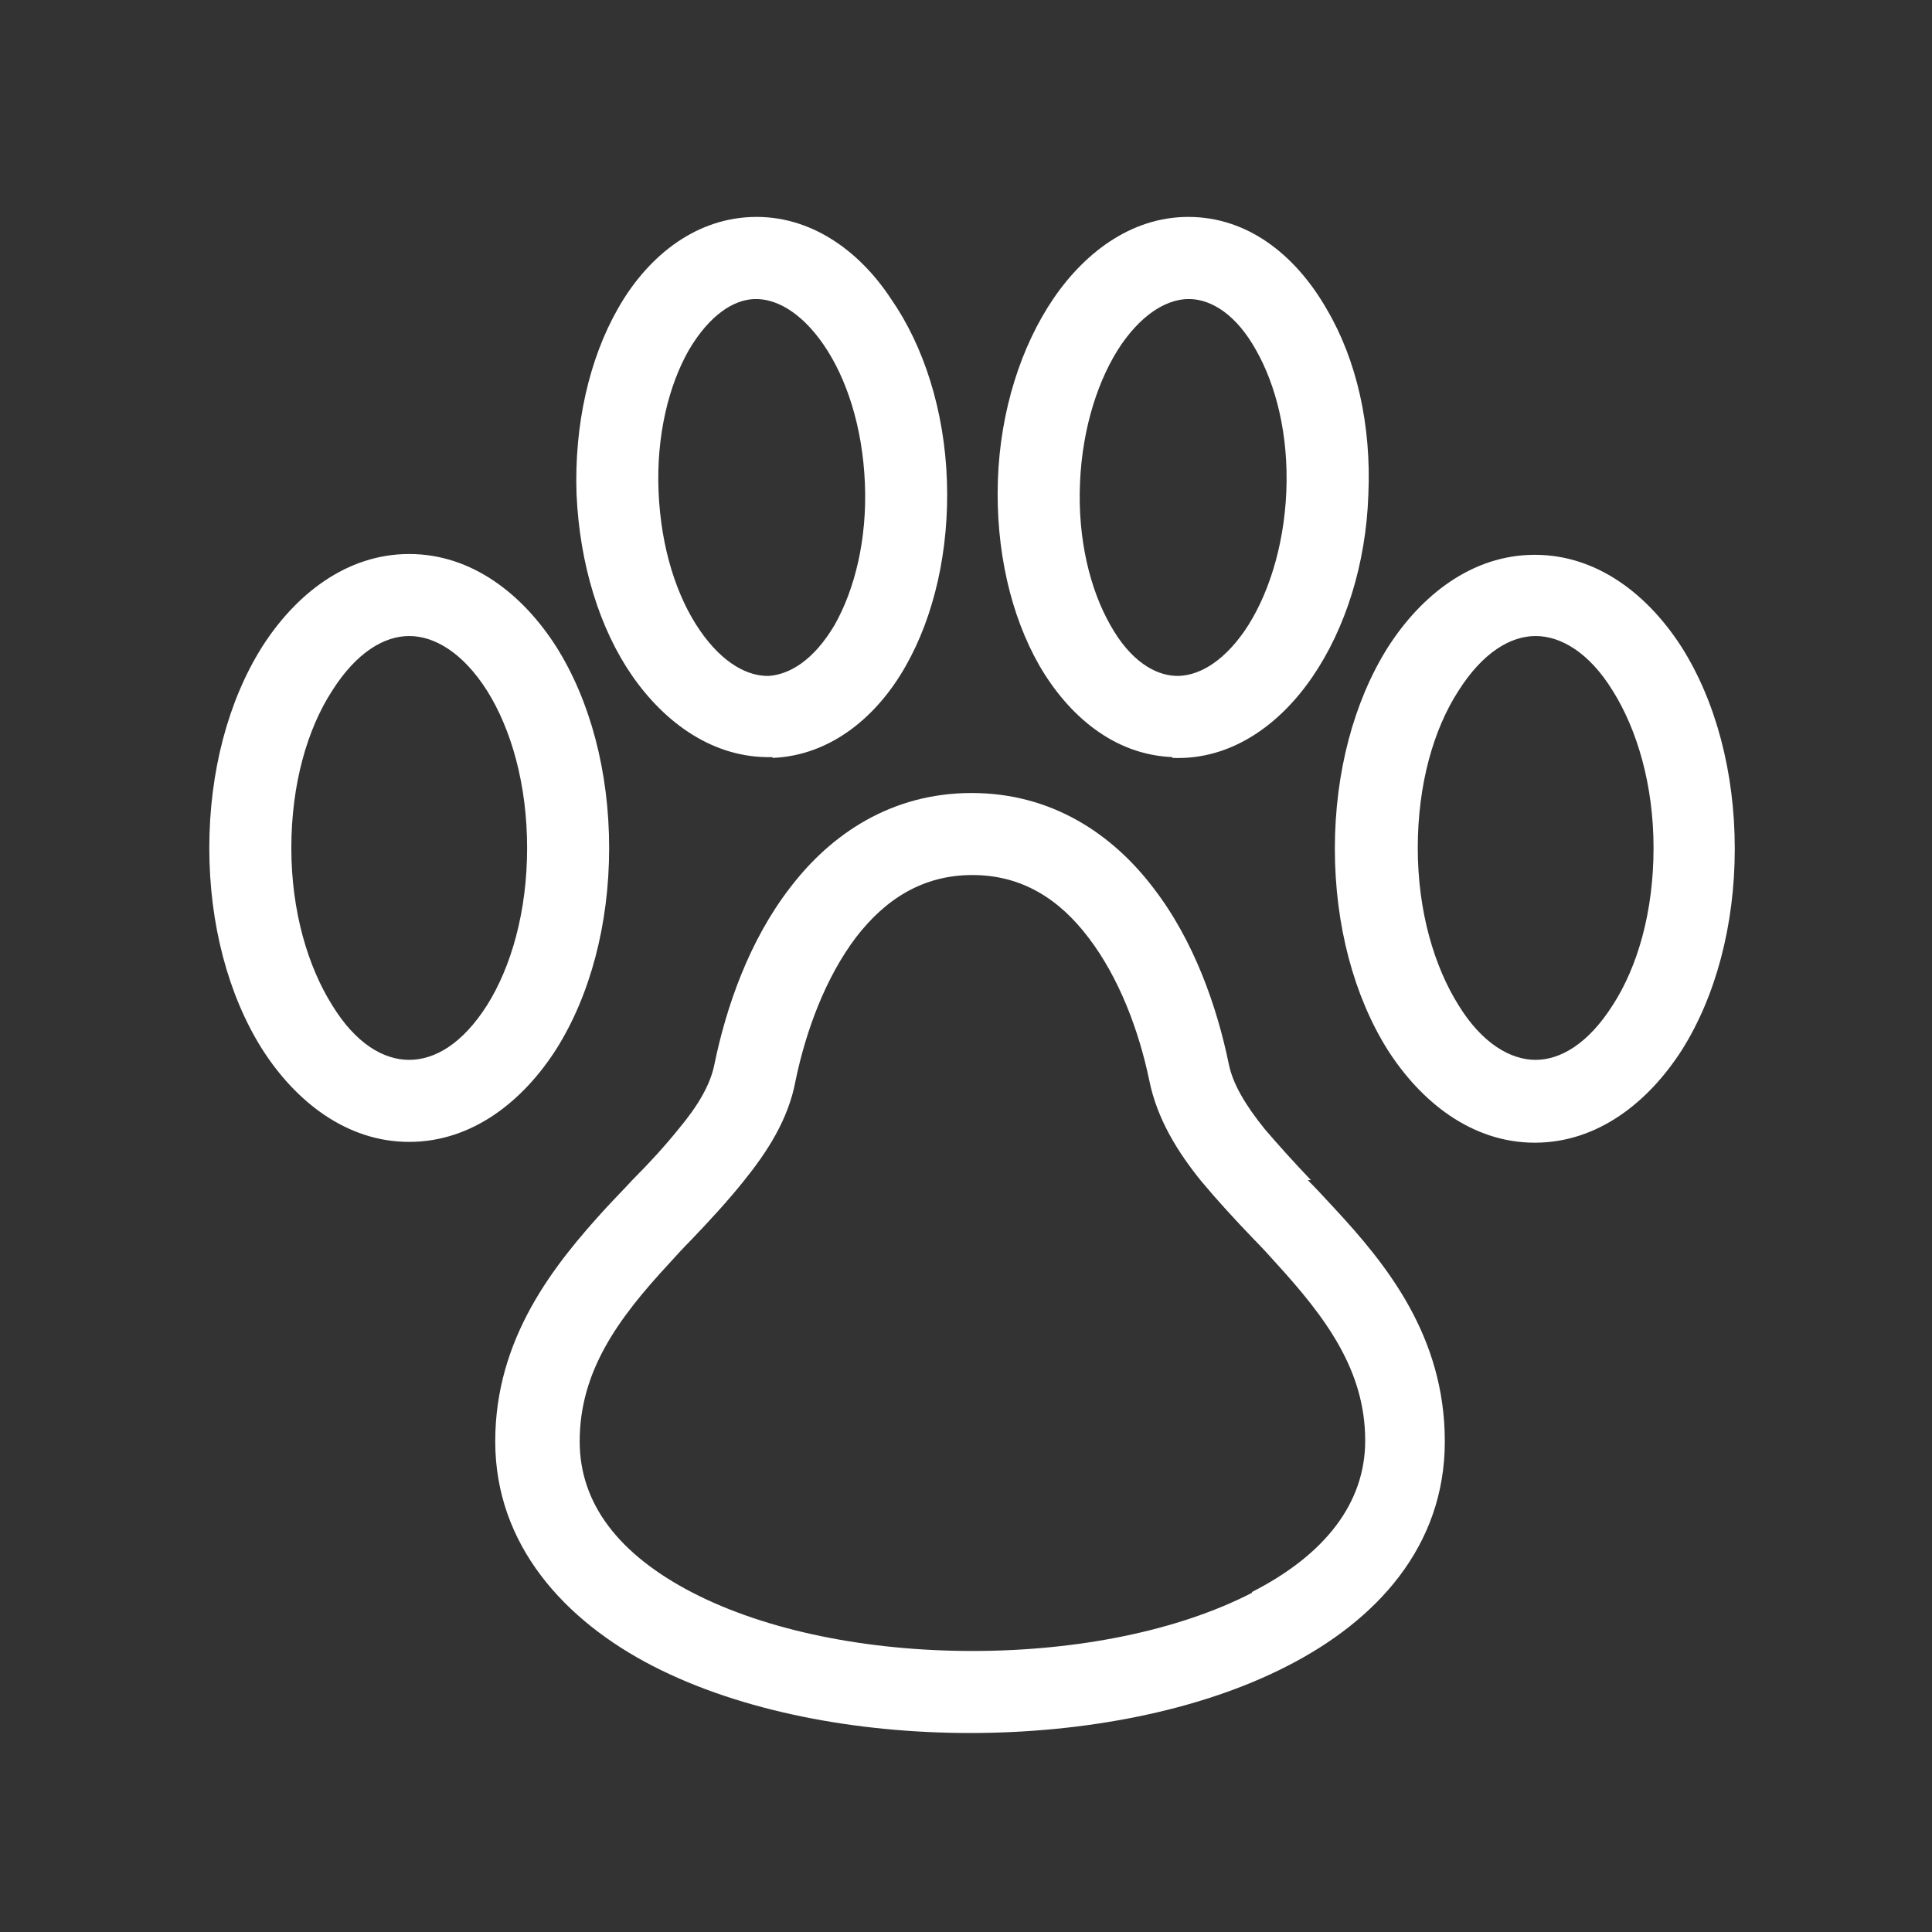<svg width="24" height="24" viewBox="0 0 24 24" fill="none" xmlns="http://www.w3.org/2000/svg">
<rect x="0" y="0" width="24" height="24" fill="#333333" stroke="none"/>
<path fill-rule="evenodd" clip-rule="evenodd" d="M6.914 13.027C7.33 12.364 7.567 11.483 7.567 10.534C7.567 9.583 7.33 8.703 6.914 8.04C6.499 7.387 5.865 6.882 5.083 6.882C4.302 6.882 3.668 7.387 3.253 8.04C2.837 8.703 2.6 9.583 2.6 10.534C2.6 11.483 2.837 12.364 3.253 13.027C3.668 13.68 4.302 14.185 5.083 14.185C5.865 14.185 6.499 13.68 6.914 13.027ZM6.053 12.483C5.746 12.968 5.4 13.166 5.083 13.166C4.767 13.166 4.42 12.968 4.124 12.483C3.827 12.008 3.619 11.325 3.619 10.534C3.619 9.742 3.817 9.059 4.124 8.584C4.43 8.099 4.777 7.901 5.083 7.901C5.39 7.901 5.746 8.099 6.053 8.584C6.35 9.059 6.548 9.742 6.548 10.534C6.548 11.325 6.35 12.008 6.053 12.483ZM9.596 9.415C10.328 9.386 10.902 8.891 11.249 8.277C11.605 7.654 11.793 6.832 11.763 5.971C11.733 5.101 11.476 4.299 11.07 3.715C10.675 3.112 10.061 2.666 9.329 2.696C8.596 2.726 8.023 3.22 7.676 3.834C7.32 4.457 7.132 5.279 7.162 6.14C7.201 7.011 7.449 7.812 7.854 8.396C8.26 8.98 8.864 9.425 9.596 9.405V9.415ZM8.557 4.349C8.814 3.913 9.111 3.725 9.368 3.715C9.626 3.705 9.942 3.864 10.229 4.279C10.516 4.695 10.714 5.299 10.744 6.001C10.774 6.704 10.615 7.327 10.368 7.763C10.111 8.198 9.814 8.376 9.556 8.396C9.299 8.406 8.982 8.248 8.695 7.832C8.408 7.416 8.211 6.813 8.181 6.11C8.151 5.407 8.309 4.784 8.557 4.349ZM20.897 8.05C20.481 7.396 19.848 6.892 19.066 6.892C18.285 6.892 17.651 7.396 17.235 8.05C16.82 8.713 16.582 9.593 16.582 10.543C16.582 11.493 16.82 12.374 17.235 13.037C17.651 13.69 18.285 14.195 19.066 14.195C19.848 14.195 20.481 13.69 20.897 13.037C21.313 12.374 21.55 11.493 21.55 10.543C21.55 9.593 21.313 8.713 20.897 8.05ZM20.036 12.483C19.729 12.968 19.383 13.166 19.076 13.166C18.769 13.166 18.413 12.968 18.116 12.483C17.819 12.008 17.612 11.325 17.612 10.534C17.612 9.742 17.809 9.059 18.116 8.584C18.423 8.099 18.769 7.901 19.076 7.901C19.383 7.901 19.739 8.099 20.036 8.584C20.333 9.059 20.541 9.742 20.541 10.534C20.541 11.325 20.343 12.008 20.036 12.483ZM14.564 9.415C15.296 9.445 15.9 9 16.305 8.406C16.711 7.812 16.968 7.011 16.998 6.15C17.038 5.279 16.85 4.467 16.483 3.844C16.127 3.22 15.563 2.726 14.831 2.696C14.099 2.666 13.495 3.112 13.089 3.705C12.684 4.299 12.426 5.101 12.396 5.962C12.367 6.832 12.555 7.644 12.911 8.267C13.267 8.881 13.831 9.376 14.564 9.405V9.415ZM13.93 4.279C14.217 3.864 14.534 3.705 14.791 3.715C15.049 3.725 15.355 3.903 15.603 4.349C15.85 4.784 16.009 5.398 15.979 6.11C15.949 6.813 15.741 7.426 15.464 7.832C15.177 8.248 14.861 8.406 14.603 8.396C14.346 8.386 14.039 8.208 13.792 7.763C13.544 7.327 13.386 6.704 13.416 6.001C13.445 5.299 13.653 4.685 13.93 4.279ZM16.285 14.66C16.078 14.442 15.89 14.235 15.712 14.027C15.464 13.72 15.316 13.463 15.266 13.225C15.118 12.503 14.831 11.681 14.326 11.028C13.822 10.365 13.069 9.851 12.07 9.851C11.07 9.851 10.318 10.365 9.814 11.028C9.309 11.681 9.022 12.503 8.874 13.225C8.824 13.473 8.676 13.73 8.428 14.027C8.26 14.235 8.072 14.442 7.854 14.66C7.755 14.769 7.646 14.878 7.528 15.006C6.885 15.709 6.152 16.619 6.152 17.906C6.152 19.192 7.013 20.132 8.112 20.697C9.21 21.261 10.645 21.528 12.05 21.528C13.455 21.528 14.89 21.261 15.989 20.697C17.097 20.132 17.948 19.212 17.948 17.906C17.948 16.6 17.226 15.709 16.573 15.006C16.464 14.888 16.355 14.769 16.246 14.66H16.285ZM15.553 19.786C14.633 20.261 13.376 20.509 12.08 20.509C10.784 20.509 9.527 20.261 8.606 19.786C7.686 19.311 7.201 18.678 7.201 17.906C7.201 17.035 7.676 16.382 8.309 15.699C8.399 15.6 8.488 15.501 8.587 15.402C8.814 15.165 9.042 14.917 9.24 14.67C9.527 14.314 9.794 13.908 9.883 13.423C10.012 12.8 10.259 12.137 10.635 11.642C11.001 11.167 11.466 10.87 12.08 10.87C12.693 10.87 13.159 11.167 13.525 11.652C13.901 12.146 14.148 12.8 14.277 13.423C14.376 13.908 14.633 14.314 14.92 14.67C15.118 14.907 15.345 15.155 15.573 15.392C15.672 15.491 15.761 15.59 15.85 15.689C16.474 16.372 16.959 17.025 16.959 17.896C16.959 18.668 16.464 19.311 15.553 19.776V19.786Z" fill="white"/>
</svg>

